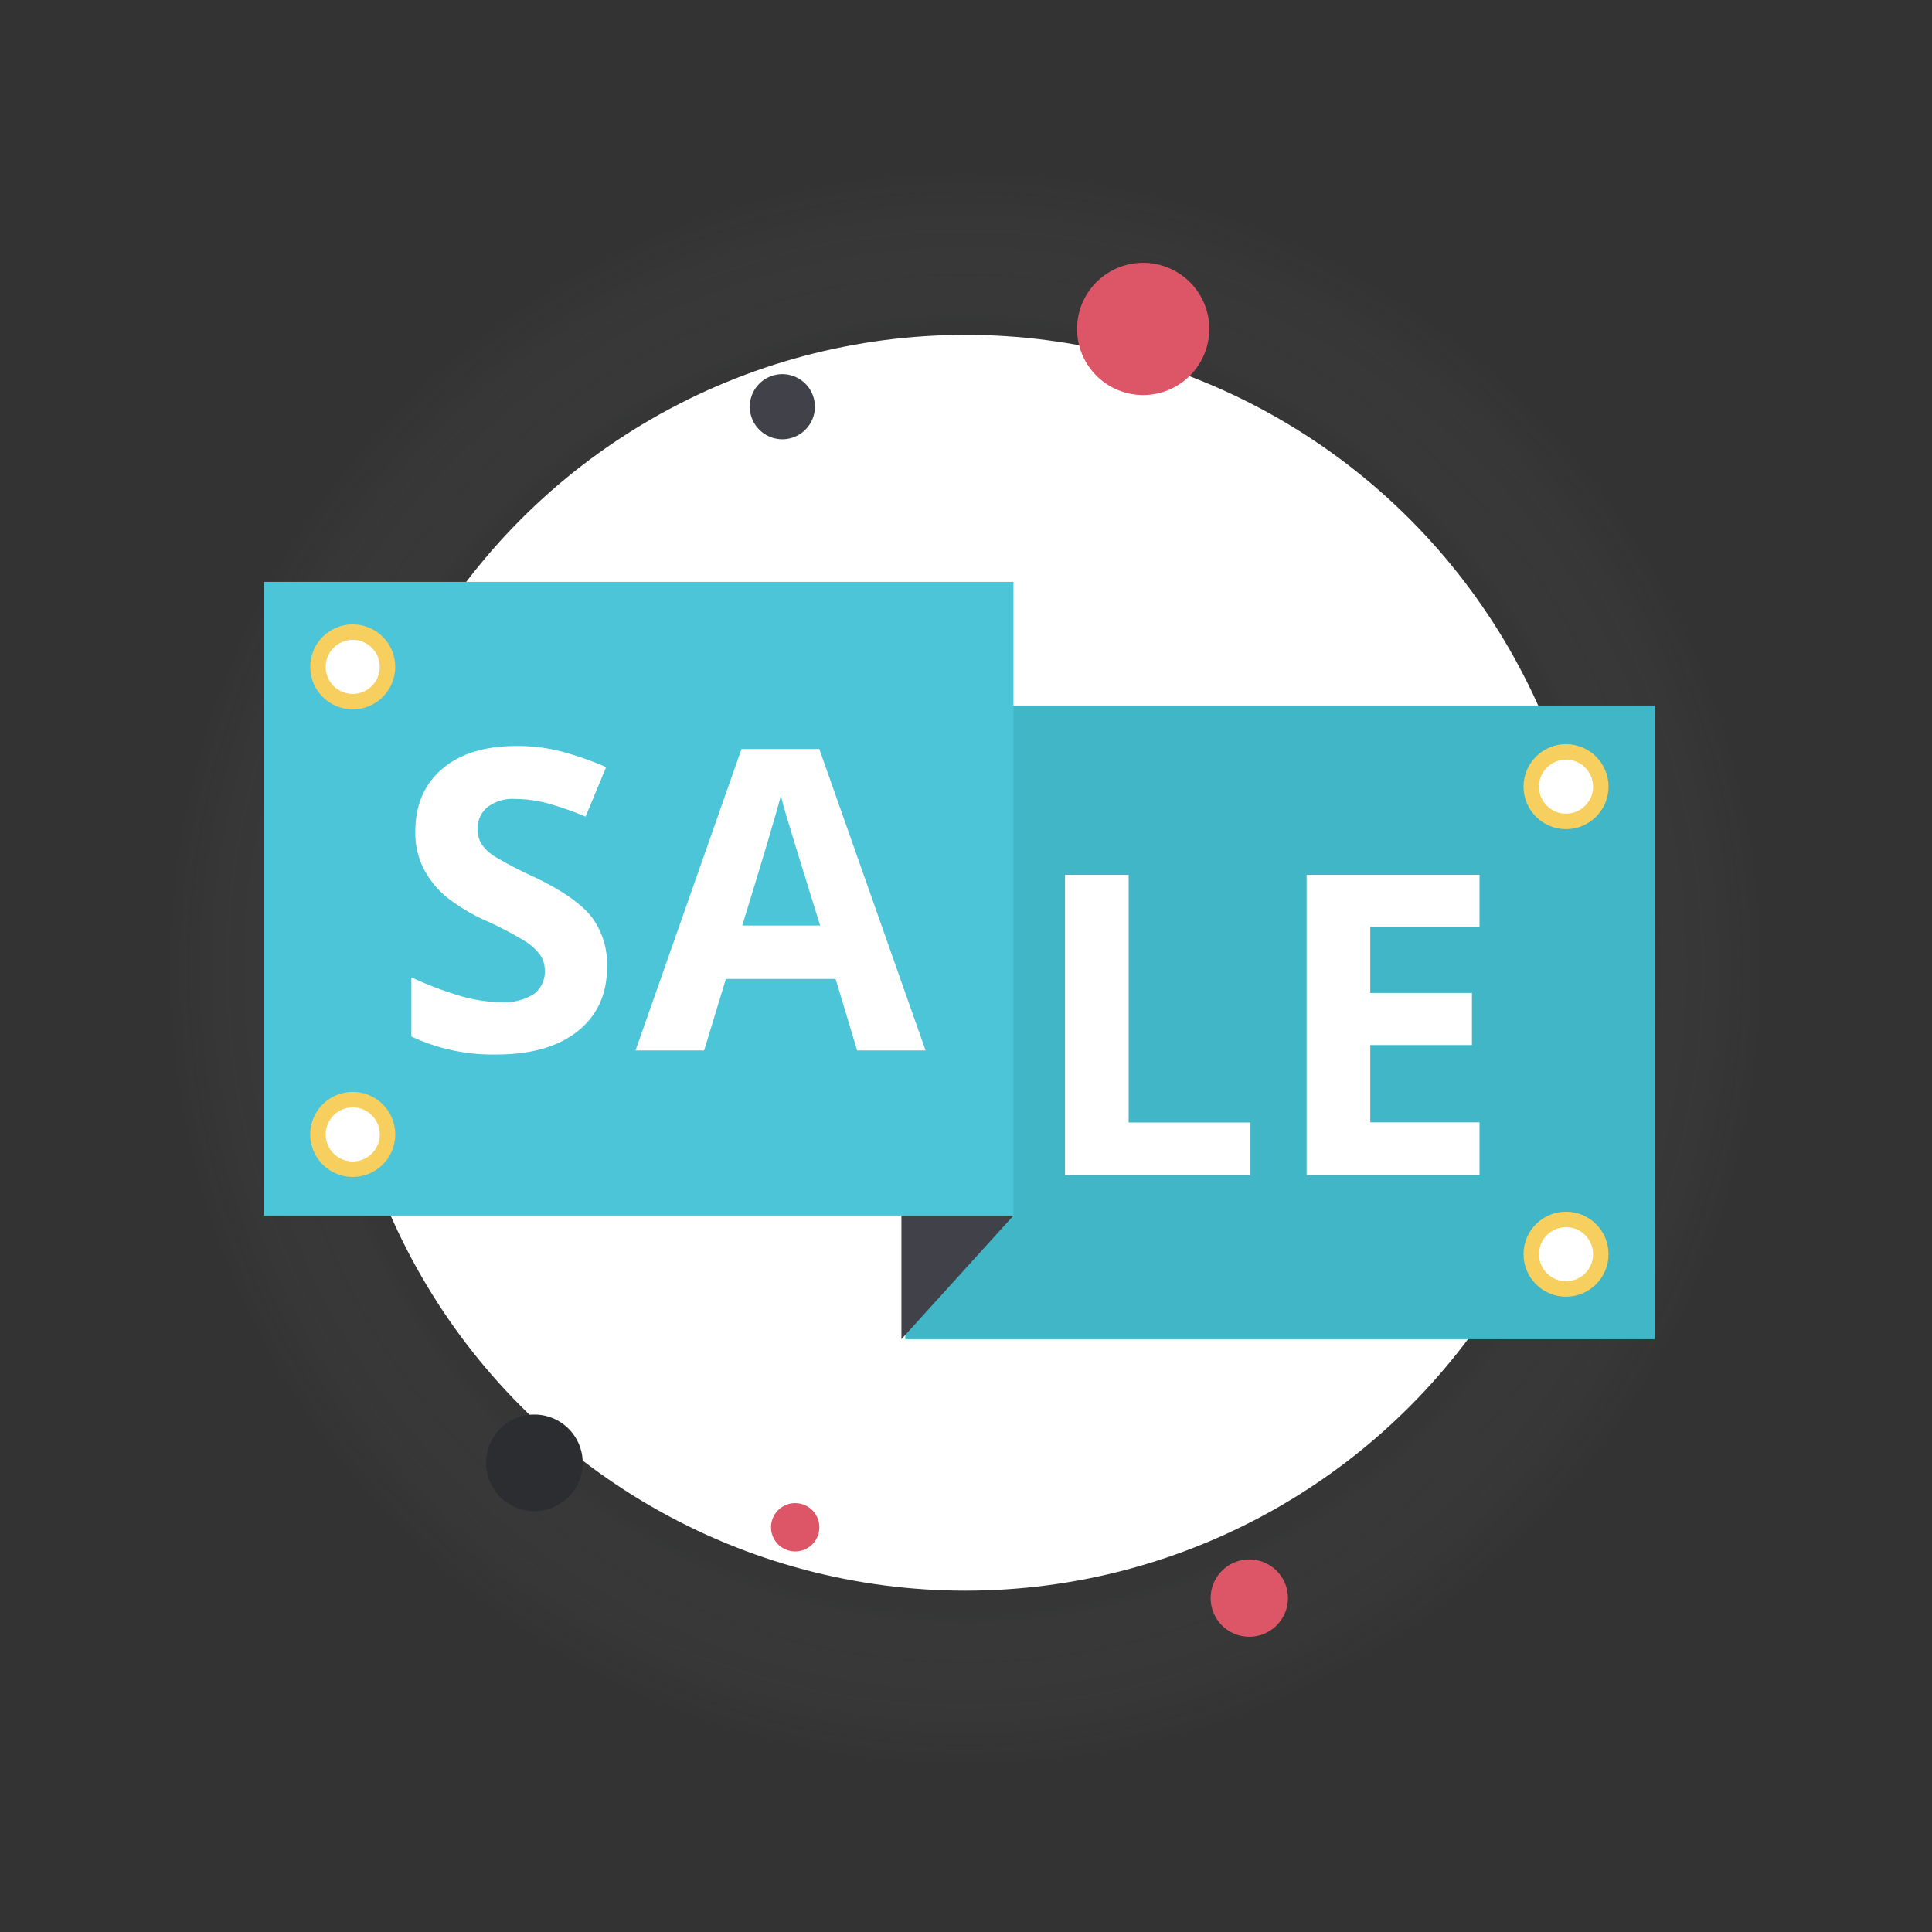 <svg id="Layer_1" data-name="Layer 1" xmlns="http://www.w3.org/2000/svg" xmlns:xlink="http://www.w3.org/1999/xlink" viewBox="0 0 400 400"><rect x="0" y="0" width="400" height="400" fill="#333333" stroke="none"/><defs><style>.cls-1{fill:url(#radial-gradient);}.cls-2,.cls-7{fill:#fff;}.cls-3{fill:#dd5667;}.cls-4{fill:#2c2d30;}.cls-5{fill:#414149;}.cls-6{fill:#40b6c6;}.cls-7{stroke:#f7cf5e;stroke-width:3.2px;}.cls-8{fill:#4cc5d8;}</style><radialGradient id="radial-gradient" cx="199.85" cy="200.54" r="168.72" gradientTransform="translate(200.34 -82.58) rotate(45)" gradientUnits="userSpaceOnUse"><stop offset="0.72" stop-color="#2c2d30" stop-opacity="0.1"/><stop offset="0.98" stop-color="#fff" stop-opacity="0"/></radialGradient></defs><title>large-format-printing</title><circle class="cls-1" cx="199.85" cy="200.54" r="168.72" transform="translate(-83.27 200.05) rotate(-45)"/><circle class="cls-2" cx="199.88" cy="199.33" r="130"/><path class="cls-3" d="M161.1,312.67a5,5,0,1,1,0,7.07A5,5,0,0,1,161.1,312.67Z"/><path class="cls-3" d="M253,325.21a8,8,0,1,1,0,11.32A8,8,0,0,1,253,325.21Z"/><path class="cls-4" d="M282.28,214.78a4.74,4.74,0,1,1,0,6.7A4.74,4.74,0,0,1,282.28,214.78Z"/><path class="cls-5" d="M157.21,79.44a6.74,6.74,0,1,1,0,9.53A6.73,6.73,0,0,1,157.21,79.44Z"/><path class="cls-4" d="M103.57,295.8a10,10,0,1,1,0,14.14A10,10,0,0,1,103.57,295.8Z"/><path class="cls-3" d="M227,58.42a13.69,13.69,0,1,1,0,19.36A13.7,13.7,0,0,1,227,58.42Z"/><path class="cls-5" d="M322.14,157a12,12,0,1,1,0,17A12,12,0,0,1,322.14,157Z"/><rect class="cls-6" x="187.43" y="146.07" width="155.2" height="131.2"/><polygon class="cls-5" points="209.83 251.67 186.63 277.27 186.63 244.74 209.83 251.67"/><path class="cls-2" d="M220.5,243.29V181.13h13.18V232.4h25.21v10.89Z"/><path class="cls-2" d="M306.32,243.29h-35.8V181.13h35.8v10.8H283.7v13.65h21.05v10.79H283.7v16h22.62Z"/><circle class="cls-7" cx="324.23" cy="162.87" r="7.2"/><circle class="cls-7" cx="324.23" cy="259.67" r="7.2"/><rect class="cls-8" x="54.63" y="120.47" width="155.2" height="131.2"/><path class="cls-2" d="M125.68,200.22q0,8.42-6.05,13.26t-16.86,4.85a39.64,39.64,0,0,1-17.6-3.74V202.35a73.86,73.86,0,0,0,10.65,4,31.71,31.71,0,0,0,8,1.15,11.35,11.35,0,0,0,6.65-1.66,5.67,5.67,0,0,0,2.32-4.93,5.47,5.47,0,0,0-1-3.26,11.58,11.58,0,0,0-3-2.74,77.52,77.52,0,0,0-8-4.21,38.16,38.16,0,0,1-8.55-5.14,19.22,19.22,0,0,1-4.55-5.74,16.4,16.4,0,0,1-1.7-7.65q0-8.25,5.59-13t15.46-4.72a36.21,36.21,0,0,1,9.24,1.15,64.07,64.07,0,0,1,9.21,3.23l-4.25,10.25a62.66,62.66,0,0,0-8.23-2.85,26.42,26.42,0,0,0-6.4-.81,8.49,8.49,0,0,0-5.74,1.74,5.77,5.77,0,0,0-2,4.55,5.61,5.61,0,0,0,.81,3,8.93,8.93,0,0,0,2.57,2.51,79.45,79.45,0,0,0,8.36,4.36q8.71,4.17,11.94,8.35A16.28,16.28,0,0,1,125.68,200.22Z"/><path class="cls-2" d="M177.46,217.48,173,202.68H150.29l-4.51,14.8h-14.2l21.94-62.41h16.11l22,62.41Zm-7.66-25.85q-6.24-20.1-7-22.74c-.53-1.76-.9-3.15-1.13-4.17q-1.39,5.44-8,26.91Z"/><circle class="cls-7" cx="73.03" cy="138.07" r="7.2"/><path class="cls-7" d="M80.23,234.87a7.2,7.2,0,1,1-7.2-7.2A7.2,7.2,0,0,1,80.23,234.87Z"/></svg>